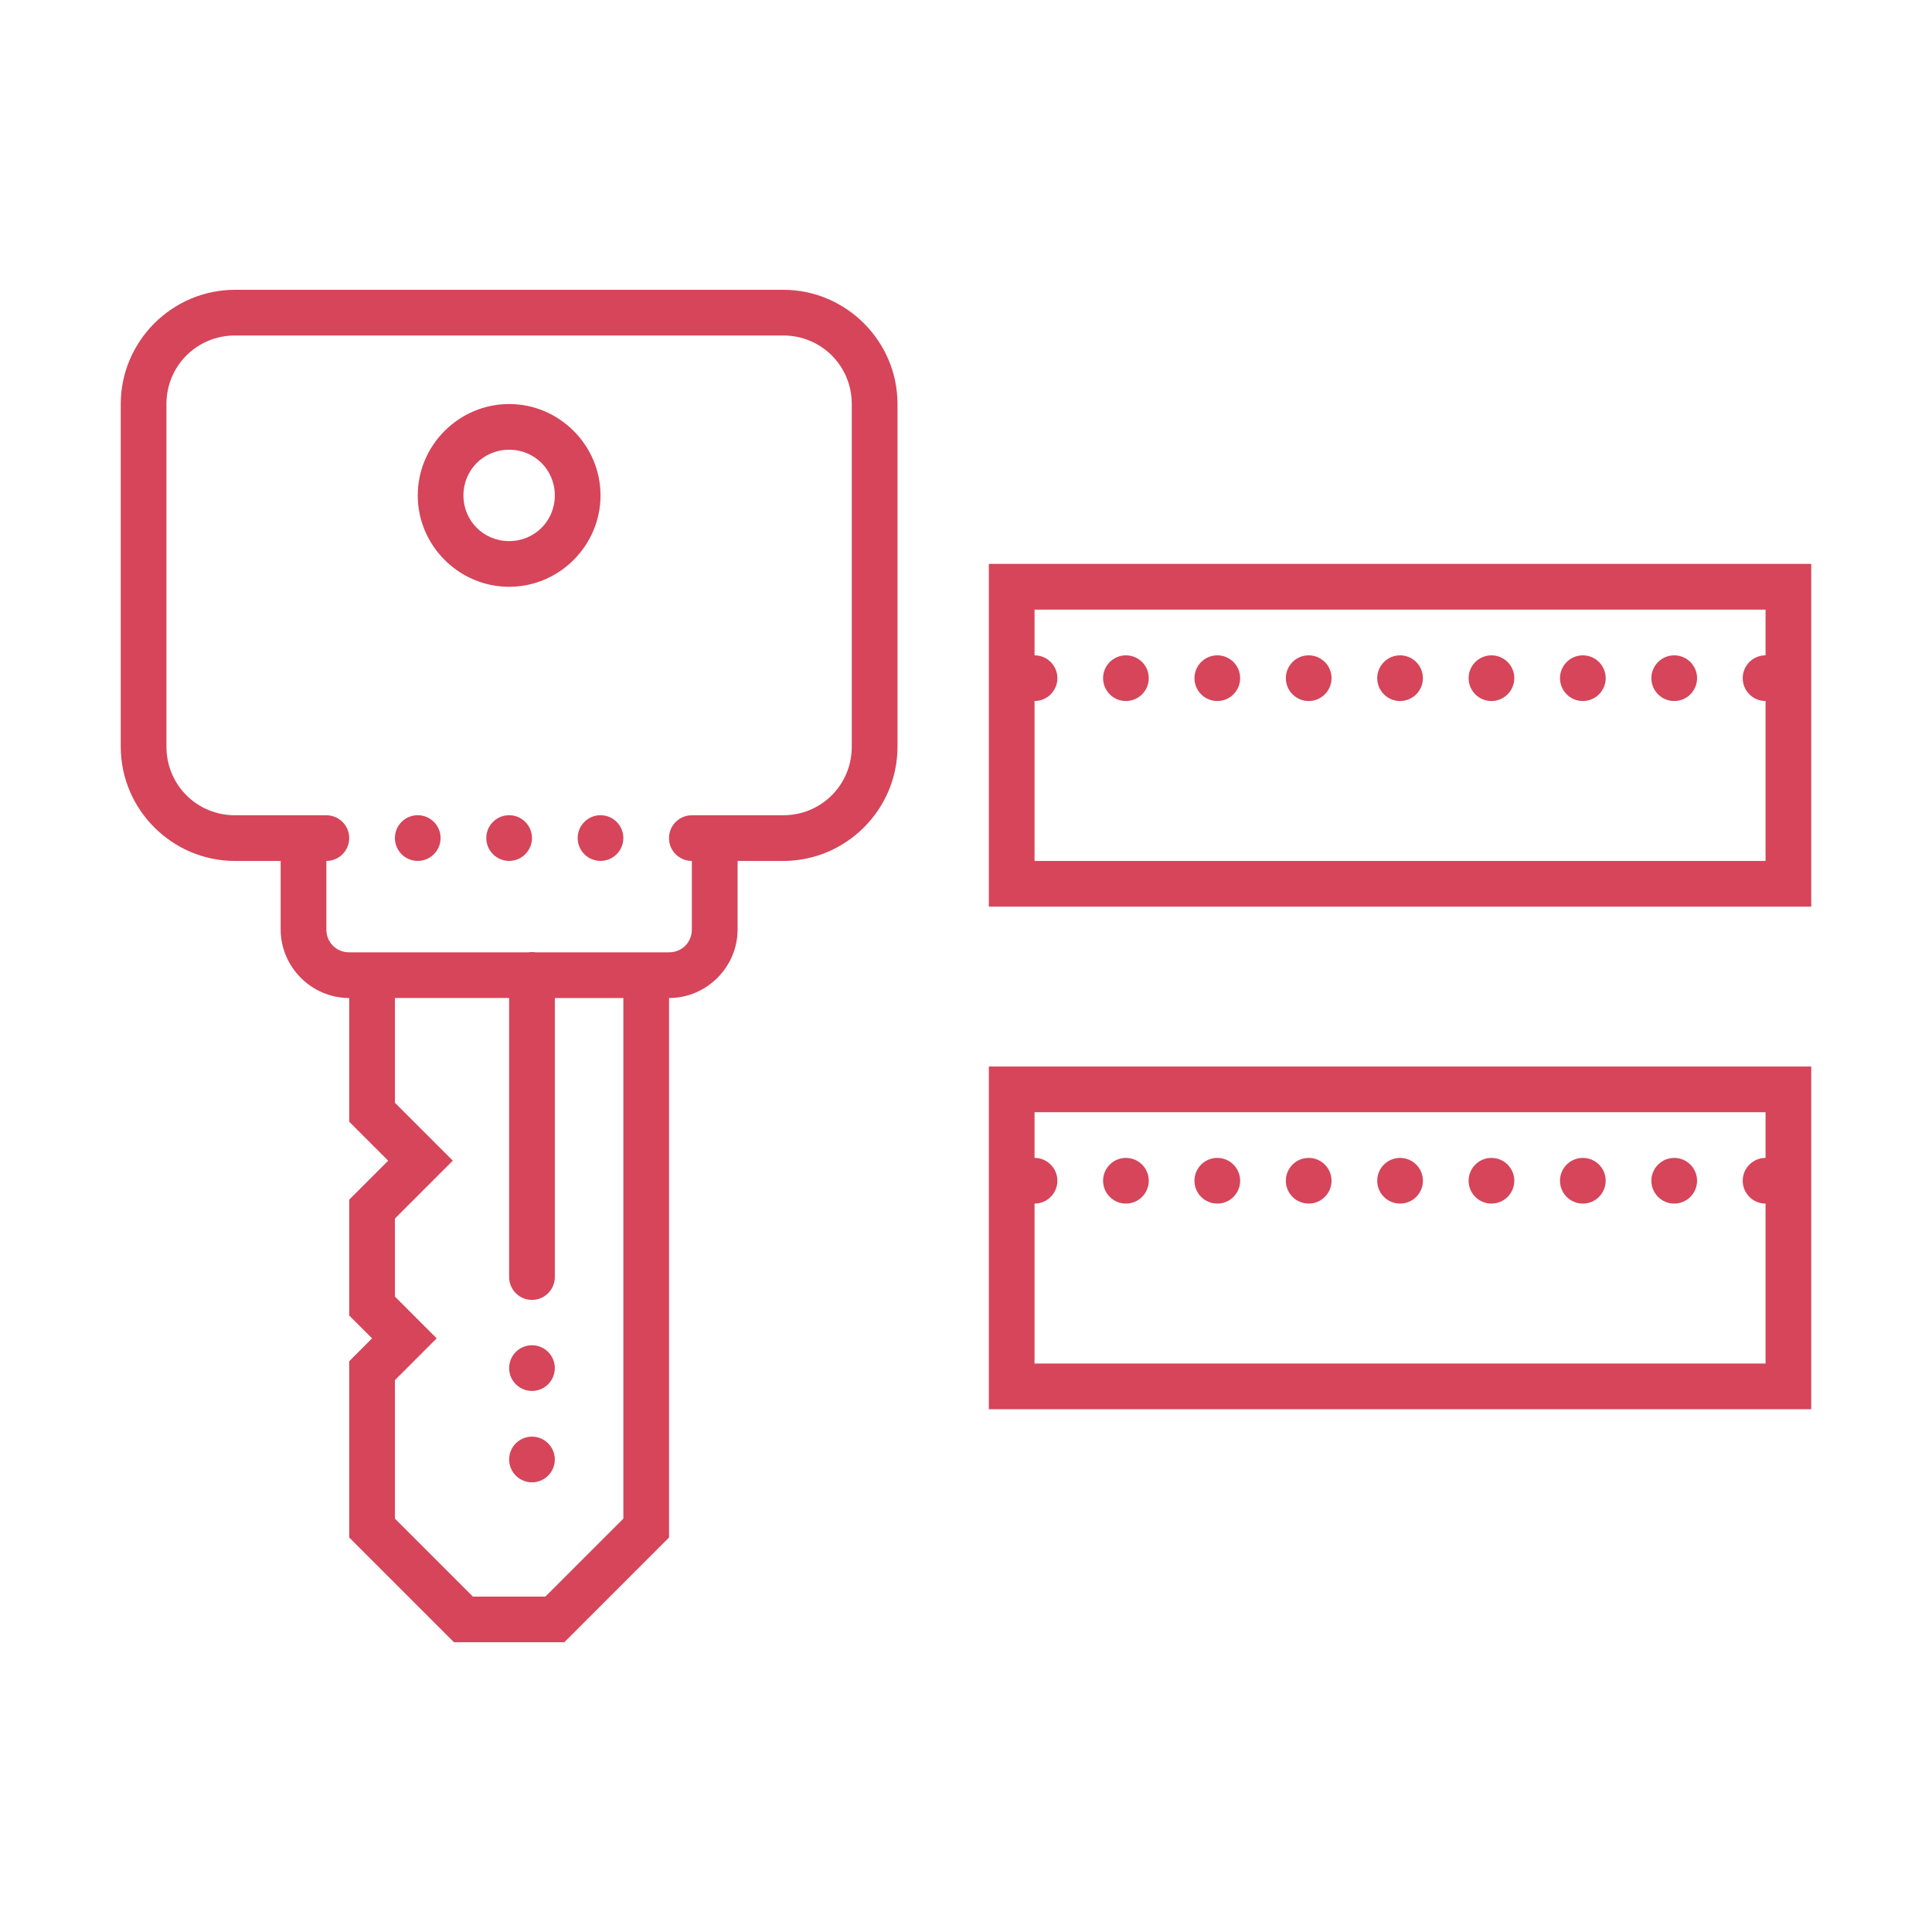 <?xml version="1.0" encoding="UTF-8"?><svg id="Layer_4" xmlns="http://www.w3.org/2000/svg" viewBox="0 0 400 400"><path d="M48.65,60c-13,0-23.65,10.64-23.65,23.65v70.95c0,13,10.64,23.65,23.65,23.65h9.46v14.19c0,7.78,6.41,14.19,14.19,14.19v25.61l8.07,8.07-8.07,8.07v23.98l4.73,4.73-4.73,4.74v36.49l21.69,21.69h22.84l21.69-21.69v-111.69c7.78,0,14.19-6.41,14.19-14.19v-14.19h9.46c13,0,23.65-10.64,23.65-23.65V83.65c0-13-10.64-23.65-23.65-23.65H48.65Zm0,9.46h113.51c7.89,0,14.19,6.3,14.19,14.19v70.95c0,7.89-6.3,14.19-14.19,14.19h-18.92c-2.61,0-4.73,2.12-4.73,4.73s2.12,4.73,4.73,4.73v14.19c0,2.67-2.06,4.73-4.73,4.73h-27.65c-.27-.04-.53-.07-.8-.06-.23,0-.46,.03-.68,.06h-37.08c-2.67,0-4.73-2.06-4.73-4.73v-14.19c2.61,0,4.73-2.12,4.73-4.73s-2.12-4.73-4.73-4.73h-18.92c-7.89,0-14.19-6.3-14.19-14.19V83.65c0-7.89,6.3-14.19,14.19-14.19Zm56.76,14.19c-10.39,0-18.92,8.53-18.92,18.92s8.53,18.92,18.92,18.92,18.92-8.53,18.92-18.92-8.53-18.92-18.92-18.92Zm0,9.46c5.28,0,9.46,4.18,9.46,9.46s-4.18,9.46-9.46,9.46-9.46-4.18-9.46-9.46,4.18-9.46,9.46-9.46Zm99.32,23.65v70.95h170.27V116.75H204.73Zm9.46,9.46h151.35v9.46c-2.61,0-4.73,2.12-4.73,4.73s2.12,4.73,4.73,4.73v33.11H214.19v-33.11c2.61,0,4.73-2.12,4.73-4.73s-2.12-4.73-4.73-4.73v-9.46Zm18.92,9.46c-2.61,0-4.73,2.12-4.73,4.73s2.12,4.73,4.73,4.73,4.73-2.12,4.73-4.73-2.12-4.73-4.73-4.73Zm18.92,0c-2.61,0-4.73,2.12-4.73,4.73s2.12,4.73,4.73,4.73,4.73-2.12,4.73-4.73-2.12-4.73-4.73-4.73Zm18.92,0c-2.61,0-4.73,2.12-4.73,4.73s2.12,4.73,4.73,4.73,4.73-2.12,4.73-4.73-2.12-4.73-4.73-4.73Zm18.92,0c-2.61,0-4.73,2.12-4.73,4.73s2.12,4.73,4.73,4.73,4.73-2.12,4.73-4.73-2.12-4.73-4.73-4.73Zm18.92,0c-2.61,0-4.73,2.12-4.73,4.73s2.12,4.73,4.73,4.73,4.73-2.12,4.73-4.73-2.12-4.73-4.73-4.73Zm18.92,0c-2.61,0-4.73,2.12-4.73,4.73s2.12,4.73,4.73,4.73,4.73-2.12,4.73-4.73-2.12-4.73-4.73-4.73Zm18.92,0c-2.61,0-4.73,2.12-4.73,4.73s2.12,4.73,4.73,4.73,4.73-2.12,4.73-4.73-2.12-4.73-4.73-4.73ZM86.49,168.78c-2.61,0-4.73,2.12-4.73,4.73s2.12,4.73,4.73,4.73,4.73-2.12,4.73-4.73-2.12-4.73-4.73-4.73Zm18.92,0c-2.61,0-4.73,2.12-4.73,4.73s2.12,4.73,4.73,4.73,4.73-2.12,4.73-4.73-2.12-4.73-4.73-4.73Zm18.92,0c-2.61,0-4.73,2.12-4.73,4.73s2.12,4.73,4.73,4.73,4.73-2.12,4.73-4.73-2.12-4.73-4.73-4.73Zm-42.57,37.84h23.65v57.71c-.04,2.61,2.05,4.76,4.66,4.8,2.61,.04,4.76-2.05,4.8-4.66,0-.04,0-.09,0-.13v-57.71h14.19v107.78l-16.15,16.15h-15l-16.15-16.15v-28.66l8.65-8.66-8.65-8.65v-16.15l11.99-11.99-11.99-11.99v-21.69Zm122.97,14.19v70.95h170.27v-70.95H204.73Zm9.46,9.46h151.35v9.46c-2.61,0-4.73,2.12-4.73,4.73s2.12,4.73,4.73,4.73v33.11H214.19v-33.11c2.61,0,4.73-2.12,4.73-4.73s-2.12-4.73-4.73-4.73v-9.46Zm18.92,9.46c-2.61,0-4.73,2.12-4.73,4.73s2.12,4.73,4.73,4.73,4.73-2.12,4.73-4.73-2.12-4.73-4.73-4.73Zm18.92,0c-2.61,0-4.73,2.12-4.73,4.73s2.12,4.73,4.73,4.73,4.73-2.12,4.73-4.73-2.12-4.73-4.73-4.73Zm18.92,0c-2.61,0-4.73,2.12-4.73,4.73s2.12,4.73,4.73,4.73,4.73-2.12,4.73-4.73-2.12-4.73-4.73-4.73Zm18.92,0c-2.61,0-4.73,2.12-4.73,4.73s2.12,4.73,4.73,4.73,4.73-2.12,4.73-4.73-2.12-4.73-4.73-4.73Zm18.92,0c-2.61,0-4.73,2.12-4.73,4.73s2.12,4.73,4.73,4.73,4.73-2.12,4.73-4.73-2.12-4.73-4.73-4.73Zm18.92,0c-2.61,0-4.73,2.12-4.73,4.73s2.12,4.73,4.73,4.73,4.73-2.12,4.73-4.73-2.12-4.73-4.73-4.73Zm18.92,0c-2.61,0-4.73,2.12-4.73,4.73s2.12,4.73,4.73,4.73,4.73-2.12,4.73-4.73-2.12-4.73-4.73-4.73Zm-236.49,38.79c-2.61,0-4.73,2.12-4.73,4.73s2.12,4.73,4.73,4.73,4.73-2.12,4.73-4.73-2.12-4.73-4.73-4.73Zm0,18.92c-2.61,0-4.73,2.12-4.73,4.73s2.12,4.73,4.73,4.73,4.73-2.12,4.73-4.73-2.12-4.73-4.73-4.73Z" style="fill:#d6455a;"/></svg>